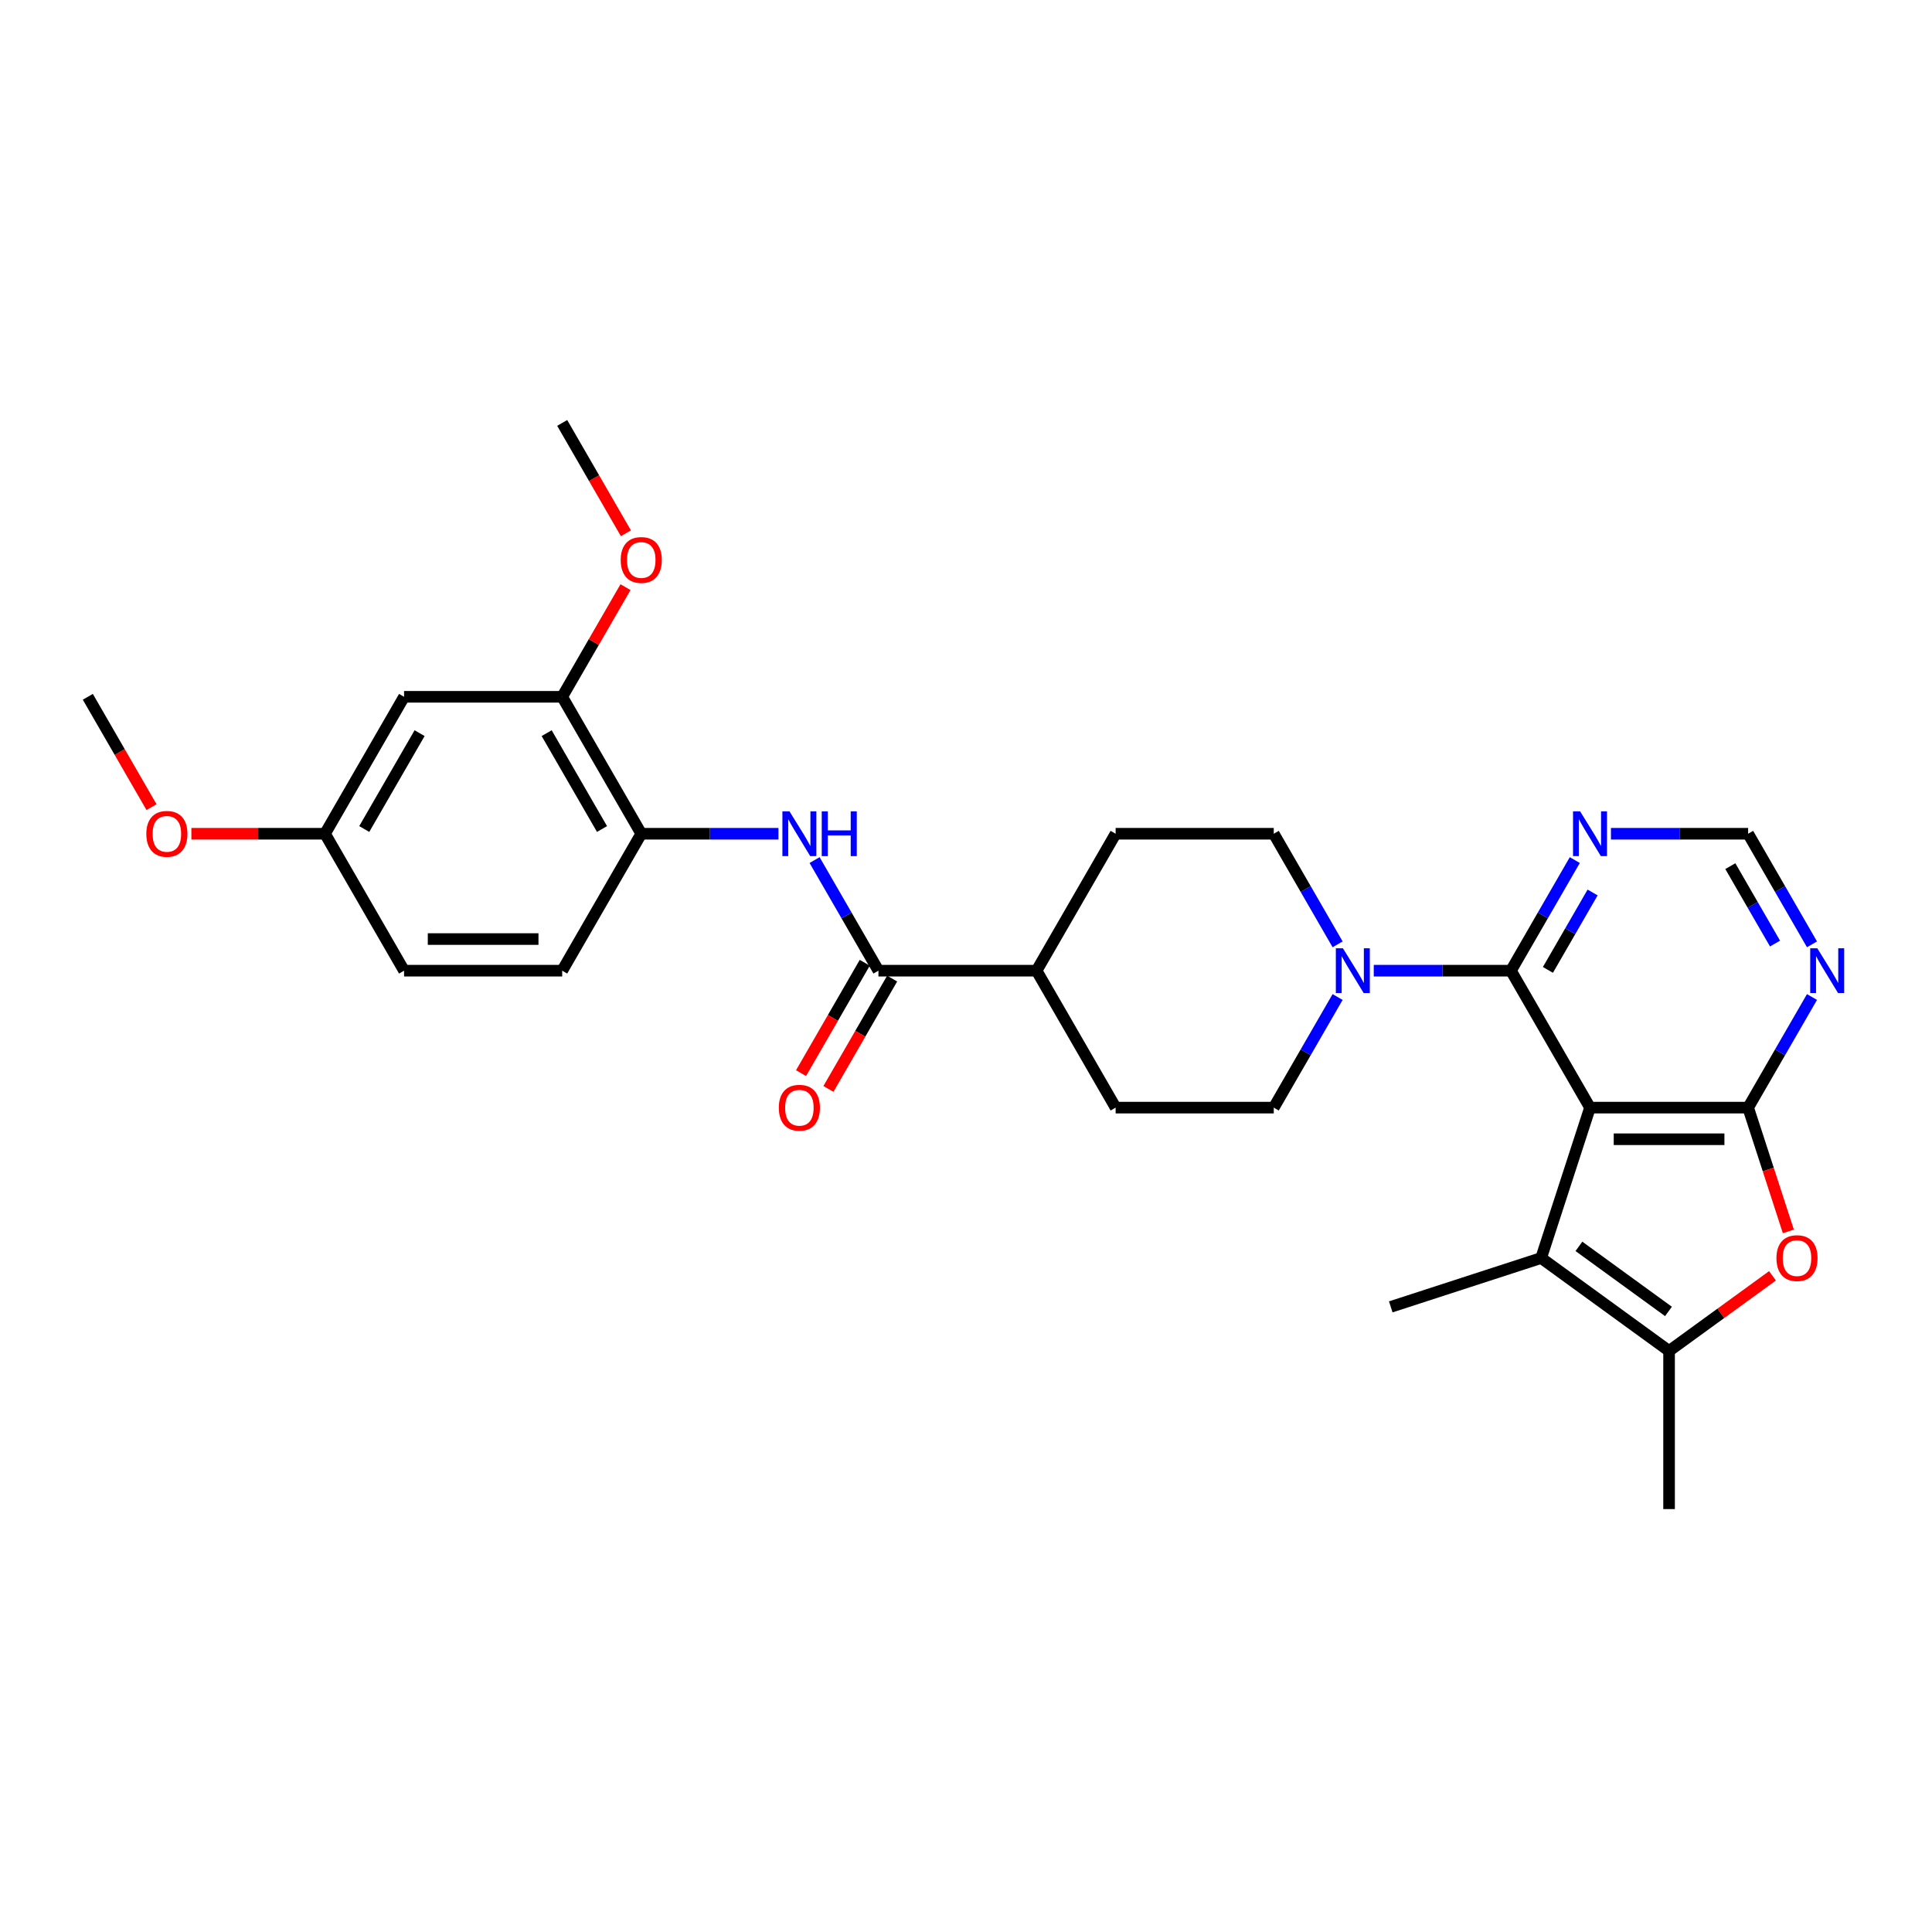<?xml version='1.0' encoding='iso-8859-1'?>
<svg version='1.1' baseProfile='full'
              xmlns='http://www.w3.org/2000/svg'
                      xmlns:rdkit='http://www.rdkit.org/xml'
                      xmlns:xlink='http://www.w3.org/1999/xlink'
                  xml:space='preserve'
width='1000px' height='1000px' viewBox='0 0 1000 1000'>
<!-- END OF HEADER -->
<rect style='opacity:1.0;fill:#FFFFFF;stroke:none' width='1000' height='1000' x='0' y='0'> </rect>
<path class='bond-0' d='M 822.987,573.304 L 904.832,573.304' style='fill:none;fill-rule:evenodd;stroke:#000000;stroke-width:6px;stroke-linecap:butt;stroke-linejoin:miter;stroke-opacity:1' />
<path class='bond-0' d='M 835.264,589.673 L 892.556,589.673' style='fill:none;fill-rule:evenodd;stroke:#000000;stroke-width:6px;stroke-linecap:butt;stroke-linejoin:miter;stroke-opacity:1' />
<path class='bond-1' d='M 822.987,573.304 L 782.064,502.424' style='fill:none;fill-rule:evenodd;stroke:#000000;stroke-width:6px;stroke-linecap:butt;stroke-linejoin:miter;stroke-opacity:1' />
<path class='bond-2' d='M 822.987,573.304 L 797.695,651.144' style='fill:none;fill-rule:evenodd;stroke:#000000;stroke-width:6px;stroke-linecap:butt;stroke-linejoin:miter;stroke-opacity:1' />
<path class='bond-3' d='M 904.832,573.304 L 915.242,605.341' style='fill:none;fill-rule:evenodd;stroke:#000000;stroke-width:6px;stroke-linecap:butt;stroke-linejoin:miter;stroke-opacity:1' />
<path class='bond-3' d='M 915.242,605.341 L 925.651,637.378' style='fill:none;fill-rule:evenodd;stroke:#FF0000;stroke-width:6px;stroke-linecap:butt;stroke-linejoin:miter;stroke-opacity:1' />
<path class='bond-8' d='M 904.832,573.304 L 921.358,544.682' style='fill:none;fill-rule:evenodd;stroke:#000000;stroke-width:6px;stroke-linecap:butt;stroke-linejoin:miter;stroke-opacity:1' />
<path class='bond-8' d='M 921.358,544.682 L 937.883,516.06' style='fill:none;fill-rule:evenodd;stroke:#0000FF;stroke-width:6px;stroke-linecap:butt;stroke-linejoin:miter;stroke-opacity:1' />
<path class='bond-5' d='M 782.064,502.424 L 746.56,502.424' style='fill:none;fill-rule:evenodd;stroke:#000000;stroke-width:6px;stroke-linecap:butt;stroke-linejoin:miter;stroke-opacity:1' />
<path class='bond-5' d='M 746.56,502.424 L 711.055,502.424' style='fill:none;fill-rule:evenodd;stroke:#0000FF;stroke-width:6px;stroke-linecap:butt;stroke-linejoin:miter;stroke-opacity:1' />
<path class='bond-9' d='M 782.064,502.424 L 798.589,473.802' style='fill:none;fill-rule:evenodd;stroke:#000000;stroke-width:6px;stroke-linecap:butt;stroke-linejoin:miter;stroke-opacity:1' />
<path class='bond-9' d='M 798.589,473.802 L 815.115,445.179' style='fill:none;fill-rule:evenodd;stroke:#0000FF;stroke-width:6px;stroke-linecap:butt;stroke-linejoin:miter;stroke-opacity:1' />
<path class='bond-9' d='M 801.198,502.022 L 812.765,481.986' style='fill:none;fill-rule:evenodd;stroke:#000000;stroke-width:6px;stroke-linecap:butt;stroke-linejoin:miter;stroke-opacity:1' />
<path class='bond-9' d='M 812.765,481.986 L 824.333,461.95' style='fill:none;fill-rule:evenodd;stroke:#0000FF;stroke-width:6px;stroke-linecap:butt;stroke-linejoin:miter;stroke-opacity:1' />
<path class='bond-4' d='M 797.695,651.144 L 863.91,699.252' style='fill:none;fill-rule:evenodd;stroke:#000000;stroke-width:6px;stroke-linecap:butt;stroke-linejoin:miter;stroke-opacity:1' />
<path class='bond-4' d='M 817.249,645.117 L 863.599,678.793' style='fill:none;fill-rule:evenodd;stroke:#000000;stroke-width:6px;stroke-linecap:butt;stroke-linejoin:miter;stroke-opacity:1' />
<path class='bond-24' d='M 797.695,651.144 L 719.856,676.436' style='fill:none;fill-rule:evenodd;stroke:#000000;stroke-width:6px;stroke-linecap:butt;stroke-linejoin:miter;stroke-opacity:1' />
<path class='bond-29' d='M 917.438,660.361 L 890.674,679.806' style='fill:none;fill-rule:evenodd;stroke:#FF0000;stroke-width:6px;stroke-linecap:butt;stroke-linejoin:miter;stroke-opacity:1' />
<path class='bond-29' d='M 890.674,679.806 L 863.91,699.252' style='fill:none;fill-rule:evenodd;stroke:#000000;stroke-width:6px;stroke-linecap:butt;stroke-linejoin:miter;stroke-opacity:1' />
<path class='bond-25' d='M 863.91,699.252 L 863.91,781.097' style='fill:none;fill-rule:evenodd;stroke:#000000;stroke-width:6px;stroke-linecap:butt;stroke-linejoin:miter;stroke-opacity:1' />
<path class='bond-15' d='M 692.346,488.789 L 675.821,460.166' style='fill:none;fill-rule:evenodd;stroke:#0000FF;stroke-width:6px;stroke-linecap:butt;stroke-linejoin:miter;stroke-opacity:1' />
<path class='bond-15' d='M 675.821,460.166 L 659.296,431.544' style='fill:none;fill-rule:evenodd;stroke:#000000;stroke-width:6px;stroke-linecap:butt;stroke-linejoin:miter;stroke-opacity:1' />
<path class='bond-16' d='M 692.346,516.06 L 675.821,544.682' style='fill:none;fill-rule:evenodd;stroke:#0000FF;stroke-width:6px;stroke-linecap:butt;stroke-linejoin:miter;stroke-opacity:1' />
<path class='bond-16' d='M 675.821,544.682 L 659.296,573.304' style='fill:none;fill-rule:evenodd;stroke:#000000;stroke-width:6px;stroke-linecap:butt;stroke-linejoin:miter;stroke-opacity:1' />
<path class='bond-6' d='M 454.682,502.424 L 536.528,502.424' style='fill:none;fill-rule:evenodd;stroke:#000000;stroke-width:6px;stroke-linecap:butt;stroke-linejoin:miter;stroke-opacity:1' />
<path class='bond-7' d='M 454.682,502.424 L 438.157,473.802' style='fill:none;fill-rule:evenodd;stroke:#000000;stroke-width:6px;stroke-linecap:butt;stroke-linejoin:miter;stroke-opacity:1' />
<path class='bond-7' d='M 438.157,473.802 L 421.632,445.179' style='fill:none;fill-rule:evenodd;stroke:#0000FF;stroke-width:6px;stroke-linecap:butt;stroke-linejoin:miter;stroke-opacity:1' />
<path class='bond-17' d='M 447.594,498.332 L 431.107,526.889' style='fill:none;fill-rule:evenodd;stroke:#000000;stroke-width:6px;stroke-linecap:butt;stroke-linejoin:miter;stroke-opacity:1' />
<path class='bond-17' d='M 431.107,526.889 L 414.619,555.446' style='fill:none;fill-rule:evenodd;stroke:#FF0000;stroke-width:6px;stroke-linecap:butt;stroke-linejoin:miter;stroke-opacity:1' />
<path class='bond-17' d='M 461.77,506.516 L 445.283,535.073' style='fill:none;fill-rule:evenodd;stroke:#000000;stroke-width:6px;stroke-linecap:butt;stroke-linejoin:miter;stroke-opacity:1' />
<path class='bond-17' d='M 445.283,535.073 L 428.795,563.63' style='fill:none;fill-rule:evenodd;stroke:#FF0000;stroke-width:6px;stroke-linecap:butt;stroke-linejoin:miter;stroke-opacity:1' />
<path class='bond-10' d='M 402.923,431.544 L 367.418,431.544' style='fill:none;fill-rule:evenodd;stroke:#0000FF;stroke-width:6px;stroke-linecap:butt;stroke-linejoin:miter;stroke-opacity:1' />
<path class='bond-10' d='M 367.418,431.544 L 331.914,431.544' style='fill:none;fill-rule:evenodd;stroke:#000000;stroke-width:6px;stroke-linecap:butt;stroke-linejoin:miter;stroke-opacity:1' />
<path class='bond-30' d='M 937.883,488.789 L 921.358,460.166' style='fill:none;fill-rule:evenodd;stroke:#0000FF;stroke-width:6px;stroke-linecap:butt;stroke-linejoin:miter;stroke-opacity:1' />
<path class='bond-30' d='M 921.358,460.166 L 904.832,431.544' style='fill:none;fill-rule:evenodd;stroke:#000000;stroke-width:6px;stroke-linecap:butt;stroke-linejoin:miter;stroke-opacity:1' />
<path class='bond-30' d='M 918.749,488.386 L 907.182,468.351' style='fill:none;fill-rule:evenodd;stroke:#0000FF;stroke-width:6px;stroke-linecap:butt;stroke-linejoin:miter;stroke-opacity:1' />
<path class='bond-30' d='M 907.182,468.351 L 895.614,448.315' style='fill:none;fill-rule:evenodd;stroke:#000000;stroke-width:6px;stroke-linecap:butt;stroke-linejoin:miter;stroke-opacity:1' />
<path class='bond-12' d='M 833.823,431.544 L 869.328,431.544' style='fill:none;fill-rule:evenodd;stroke:#0000FF;stroke-width:6px;stroke-linecap:butt;stroke-linejoin:miter;stroke-opacity:1' />
<path class='bond-12' d='M 869.328,431.544 L 904.832,431.544' style='fill:none;fill-rule:evenodd;stroke:#000000;stroke-width:6px;stroke-linecap:butt;stroke-linejoin:miter;stroke-opacity:1' />
<path class='bond-11' d='M 331.914,431.544 L 290.991,360.663' style='fill:none;fill-rule:evenodd;stroke:#000000;stroke-width:6px;stroke-linecap:butt;stroke-linejoin:miter;stroke-opacity:1' />
<path class='bond-11' d='M 311.599,429.096 L 282.953,379.48' style='fill:none;fill-rule:evenodd;stroke:#000000;stroke-width:6px;stroke-linecap:butt;stroke-linejoin:miter;stroke-opacity:1' />
<path class='bond-18' d='M 331.914,431.544 L 290.991,502.424' style='fill:none;fill-rule:evenodd;stroke:#000000;stroke-width:6px;stroke-linecap:butt;stroke-linejoin:miter;stroke-opacity:1' />
<path class='bond-13' d='M 290.991,360.663 L 209.146,360.663' style='fill:none;fill-rule:evenodd;stroke:#000000;stroke-width:6px;stroke-linecap:butt;stroke-linejoin:miter;stroke-opacity:1' />
<path class='bond-23' d='M 290.991,360.663 L 307.374,332.287' style='fill:none;fill-rule:evenodd;stroke:#000000;stroke-width:6px;stroke-linecap:butt;stroke-linejoin:miter;stroke-opacity:1' />
<path class='bond-23' d='M 307.374,332.287 L 323.758,303.91' style='fill:none;fill-rule:evenodd;stroke:#FF0000;stroke-width:6px;stroke-linecap:butt;stroke-linejoin:miter;stroke-opacity:1' />
<path class='bond-32' d='M 209.146,360.663 L 168.223,431.544' style='fill:none;fill-rule:evenodd;stroke:#000000;stroke-width:6px;stroke-linecap:butt;stroke-linejoin:miter;stroke-opacity:1' />
<path class='bond-32' d='M 217.183,379.48 L 188.537,429.096' style='fill:none;fill-rule:evenodd;stroke:#000000;stroke-width:6px;stroke-linecap:butt;stroke-linejoin:miter;stroke-opacity:1' />
<path class='bond-14' d='M 536.528,502.424 L 577.45,573.304' style='fill:none;fill-rule:evenodd;stroke:#000000;stroke-width:6px;stroke-linecap:butt;stroke-linejoin:miter;stroke-opacity:1' />
<path class='bond-31' d='M 536.528,502.424 L 577.45,431.544' style='fill:none;fill-rule:evenodd;stroke:#000000;stroke-width:6px;stroke-linecap:butt;stroke-linejoin:miter;stroke-opacity:1' />
<path class='bond-20' d='M 659.296,431.544 L 577.45,431.544' style='fill:none;fill-rule:evenodd;stroke:#000000;stroke-width:6px;stroke-linecap:butt;stroke-linejoin:miter;stroke-opacity:1' />
<path class='bond-19' d='M 659.296,573.304 L 577.45,573.304' style='fill:none;fill-rule:evenodd;stroke:#000000;stroke-width:6px;stroke-linecap:butt;stroke-linejoin:miter;stroke-opacity:1' />
<path class='bond-22' d='M 290.991,502.424 L 209.146,502.424' style='fill:none;fill-rule:evenodd;stroke:#000000;stroke-width:6px;stroke-linecap:butt;stroke-linejoin:miter;stroke-opacity:1' />
<path class='bond-22' d='M 278.714,486.055 L 221.422,486.055' style='fill:none;fill-rule:evenodd;stroke:#000000;stroke-width:6px;stroke-linecap:butt;stroke-linejoin:miter;stroke-opacity:1' />
<path class='bond-21' d='M 168.223,431.544 L 209.146,502.424' style='fill:none;fill-rule:evenodd;stroke:#000000;stroke-width:6px;stroke-linecap:butt;stroke-linejoin:miter;stroke-opacity:1' />
<path class='bond-26' d='M 168.223,431.544 L 133.643,431.544' style='fill:none;fill-rule:evenodd;stroke:#000000;stroke-width:6px;stroke-linecap:butt;stroke-linejoin:miter;stroke-opacity:1' />
<path class='bond-26' d='M 133.643,431.544 L 99.063,431.544' style='fill:none;fill-rule:evenodd;stroke:#FF0000;stroke-width:6px;stroke-linecap:butt;stroke-linejoin:miter;stroke-opacity:1' />
<path class='bond-27' d='M 323.966,276.017 L 307.478,247.46' style='fill:none;fill-rule:evenodd;stroke:#FF0000;stroke-width:6px;stroke-linecap:butt;stroke-linejoin:miter;stroke-opacity:1' />
<path class='bond-27' d='M 307.478,247.46 L 290.991,218.903' style='fill:none;fill-rule:evenodd;stroke:#000000;stroke-width:6px;stroke-linecap:butt;stroke-linejoin:miter;stroke-opacity:1' />
<path class='bond-28' d='M 78.429,417.777 L 61.942,389.22' style='fill:none;fill-rule:evenodd;stroke:#FF0000;stroke-width:6px;stroke-linecap:butt;stroke-linejoin:miter;stroke-opacity:1' />
<path class='bond-28' d='M 61.942,389.22 L 45.455,360.663' style='fill:none;fill-rule:evenodd;stroke:#000000;stroke-width:6px;stroke-linecap:butt;stroke-linejoin:miter;stroke-opacity:1' />
<path  class='atom-4' d='M 919.484 651.21
Q 919.484 645.644, 922.234 642.534
Q 924.984 639.424, 930.124 639.424
Q 935.264 639.424, 938.014 642.534
Q 940.764 645.644, 940.764 651.21
Q 940.764 656.84, 937.981 660.049
Q 935.199 663.224, 930.124 663.224
Q 925.017 663.224, 922.234 660.049
Q 919.484 656.873, 919.484 651.21
M 930.124 660.605
Q 933.66 660.605, 935.559 658.248
Q 937.49 655.858, 937.49 651.21
Q 937.49 646.659, 935.559 644.367
Q 933.66 642.043, 930.124 642.043
Q 926.588 642.043, 924.657 644.335
Q 922.758 646.626, 922.758 651.21
Q 922.758 655.891, 924.657 658.248
Q 926.588 660.605, 930.124 660.605
' fill='#FF0000'/>
<path  class='atom-6' d='M 695.095 490.835
L 702.69 503.112
Q 703.443 504.323, 704.655 506.516
Q 705.866 508.71, 705.932 508.841
L 705.932 490.835
L 709.009 490.835
L 709.009 514.013
L 705.833 514.013
L 697.681 500.591
Q 696.732 499.019, 695.717 497.219
Q 694.735 495.418, 694.44 494.862
L 694.44 514.013
L 691.428 514.013
L 691.428 490.835
L 695.095 490.835
' fill='#0000FF'/>
<path  class='atom-8' d='M 408.636 419.954
L 416.231 432.231
Q 416.984 433.443, 418.195 435.636
Q 419.407 437.829, 419.472 437.96
L 419.472 419.954
L 422.55 419.954
L 422.55 443.133
L 419.374 443.133
L 411.222 429.71
Q 410.273 428.139, 409.258 426.338
Q 408.276 424.538, 407.981 423.981
L 407.981 443.133
L 404.969 443.133
L 404.969 419.954
L 408.636 419.954
' fill='#0000FF'/>
<path  class='atom-8' d='M 425.332 419.954
L 428.475 419.954
L 428.475 429.809
L 440.326 429.809
L 440.326 419.954
L 443.469 419.954
L 443.469 443.133
L 440.326 443.133
L 440.326 432.428
L 428.475 432.428
L 428.475 443.133
L 425.332 443.133
L 425.332 419.954
' fill='#0000FF'/>
<path  class='atom-9' d='M 940.632 490.835
L 948.227 503.112
Q 948.98 504.323, 950.191 506.516
Q 951.403 508.71, 951.468 508.841
L 951.468 490.835
L 954.545 490.835
L 954.545 514.013
L 951.37 514.013
L 943.218 500.591
Q 942.269 499.019, 941.254 497.219
Q 940.272 495.418, 939.977 494.862
L 939.977 514.013
L 936.965 514.013
L 936.965 490.835
L 940.632 490.835
' fill='#0000FF'/>
<path  class='atom-10' d='M 817.863 419.954
L 825.459 432.231
Q 826.212 433.443, 827.423 435.636
Q 828.634 437.829, 828.7 437.96
L 828.7 419.954
L 831.777 419.954
L 831.777 443.133
L 828.602 443.133
L 820.45 429.71
Q 819.5 428.139, 818.485 426.338
Q 817.503 424.538, 817.209 423.981
L 817.209 443.133
L 814.197 443.133
L 814.197 419.954
L 817.863 419.954
' fill='#0000FF'/>
<path  class='atom-18' d='M 403.119 573.37
Q 403.119 567.804, 405.869 564.694
Q 408.619 561.584, 413.759 561.584
Q 418.899 561.584, 421.649 564.694
Q 424.399 567.804, 424.399 573.37
Q 424.399 579.001, 421.617 582.209
Q 418.834 585.385, 413.759 585.385
Q 408.652 585.385, 405.869 582.209
Q 403.119 579.034, 403.119 573.37
M 413.759 582.766
Q 417.295 582.766, 419.194 580.409
Q 421.125 578.019, 421.125 573.37
Q 421.125 568.819, 419.194 566.528
Q 417.295 564.203, 413.759 564.203
Q 410.224 564.203, 408.292 566.495
Q 406.393 568.786, 406.393 573.37
Q 406.393 578.051, 408.292 580.409
Q 410.224 582.766, 413.759 582.766
' fill='#FF0000'/>
<path  class='atom-24' d='M 321.274 289.849
Q 321.274 284.283, 324.024 281.173
Q 326.774 278.063, 331.914 278.063
Q 337.054 278.063, 339.804 281.173
Q 342.554 284.283, 342.554 289.849
Q 342.554 295.48, 339.771 298.688
Q 336.988 301.864, 331.914 301.864
Q 326.807 301.864, 324.024 298.688
Q 321.274 295.512, 321.274 289.849
M 331.914 299.244
Q 335.45 299.244, 337.348 296.887
Q 339.28 294.497, 339.28 289.849
Q 339.28 285.298, 337.348 283.006
Q 335.45 280.682, 331.914 280.682
Q 328.378 280.682, 326.447 282.974
Q 324.548 285.265, 324.548 289.849
Q 324.548 294.53, 326.447 296.887
Q 328.378 299.244, 331.914 299.244
' fill='#FF0000'/>
<path  class='atom-27' d='M 75.737 431.609
Q 75.737 426.044, 78.487 422.934
Q 81.237 419.823, 86.377 419.823
Q 91.517 419.823, 94.267 422.934
Q 97.017 426.044, 97.017 431.609
Q 97.017 437.24, 94.234 440.449
Q 91.452 443.624, 86.377 443.624
Q 81.27 443.624, 78.487 440.449
Q 75.737 437.273, 75.737 431.609
M 86.377 441.005
Q 89.913 441.005, 91.812 438.648
Q 93.743 436.258, 93.743 431.609
Q 93.743 427.059, 91.812 424.767
Q 89.913 422.443, 86.377 422.443
Q 82.842 422.443, 80.91 424.734
Q 79.011 427.026, 79.011 431.609
Q 79.011 436.291, 80.91 438.648
Q 82.842 441.005, 86.377 441.005
' fill='#FF0000'/>
</svg>

